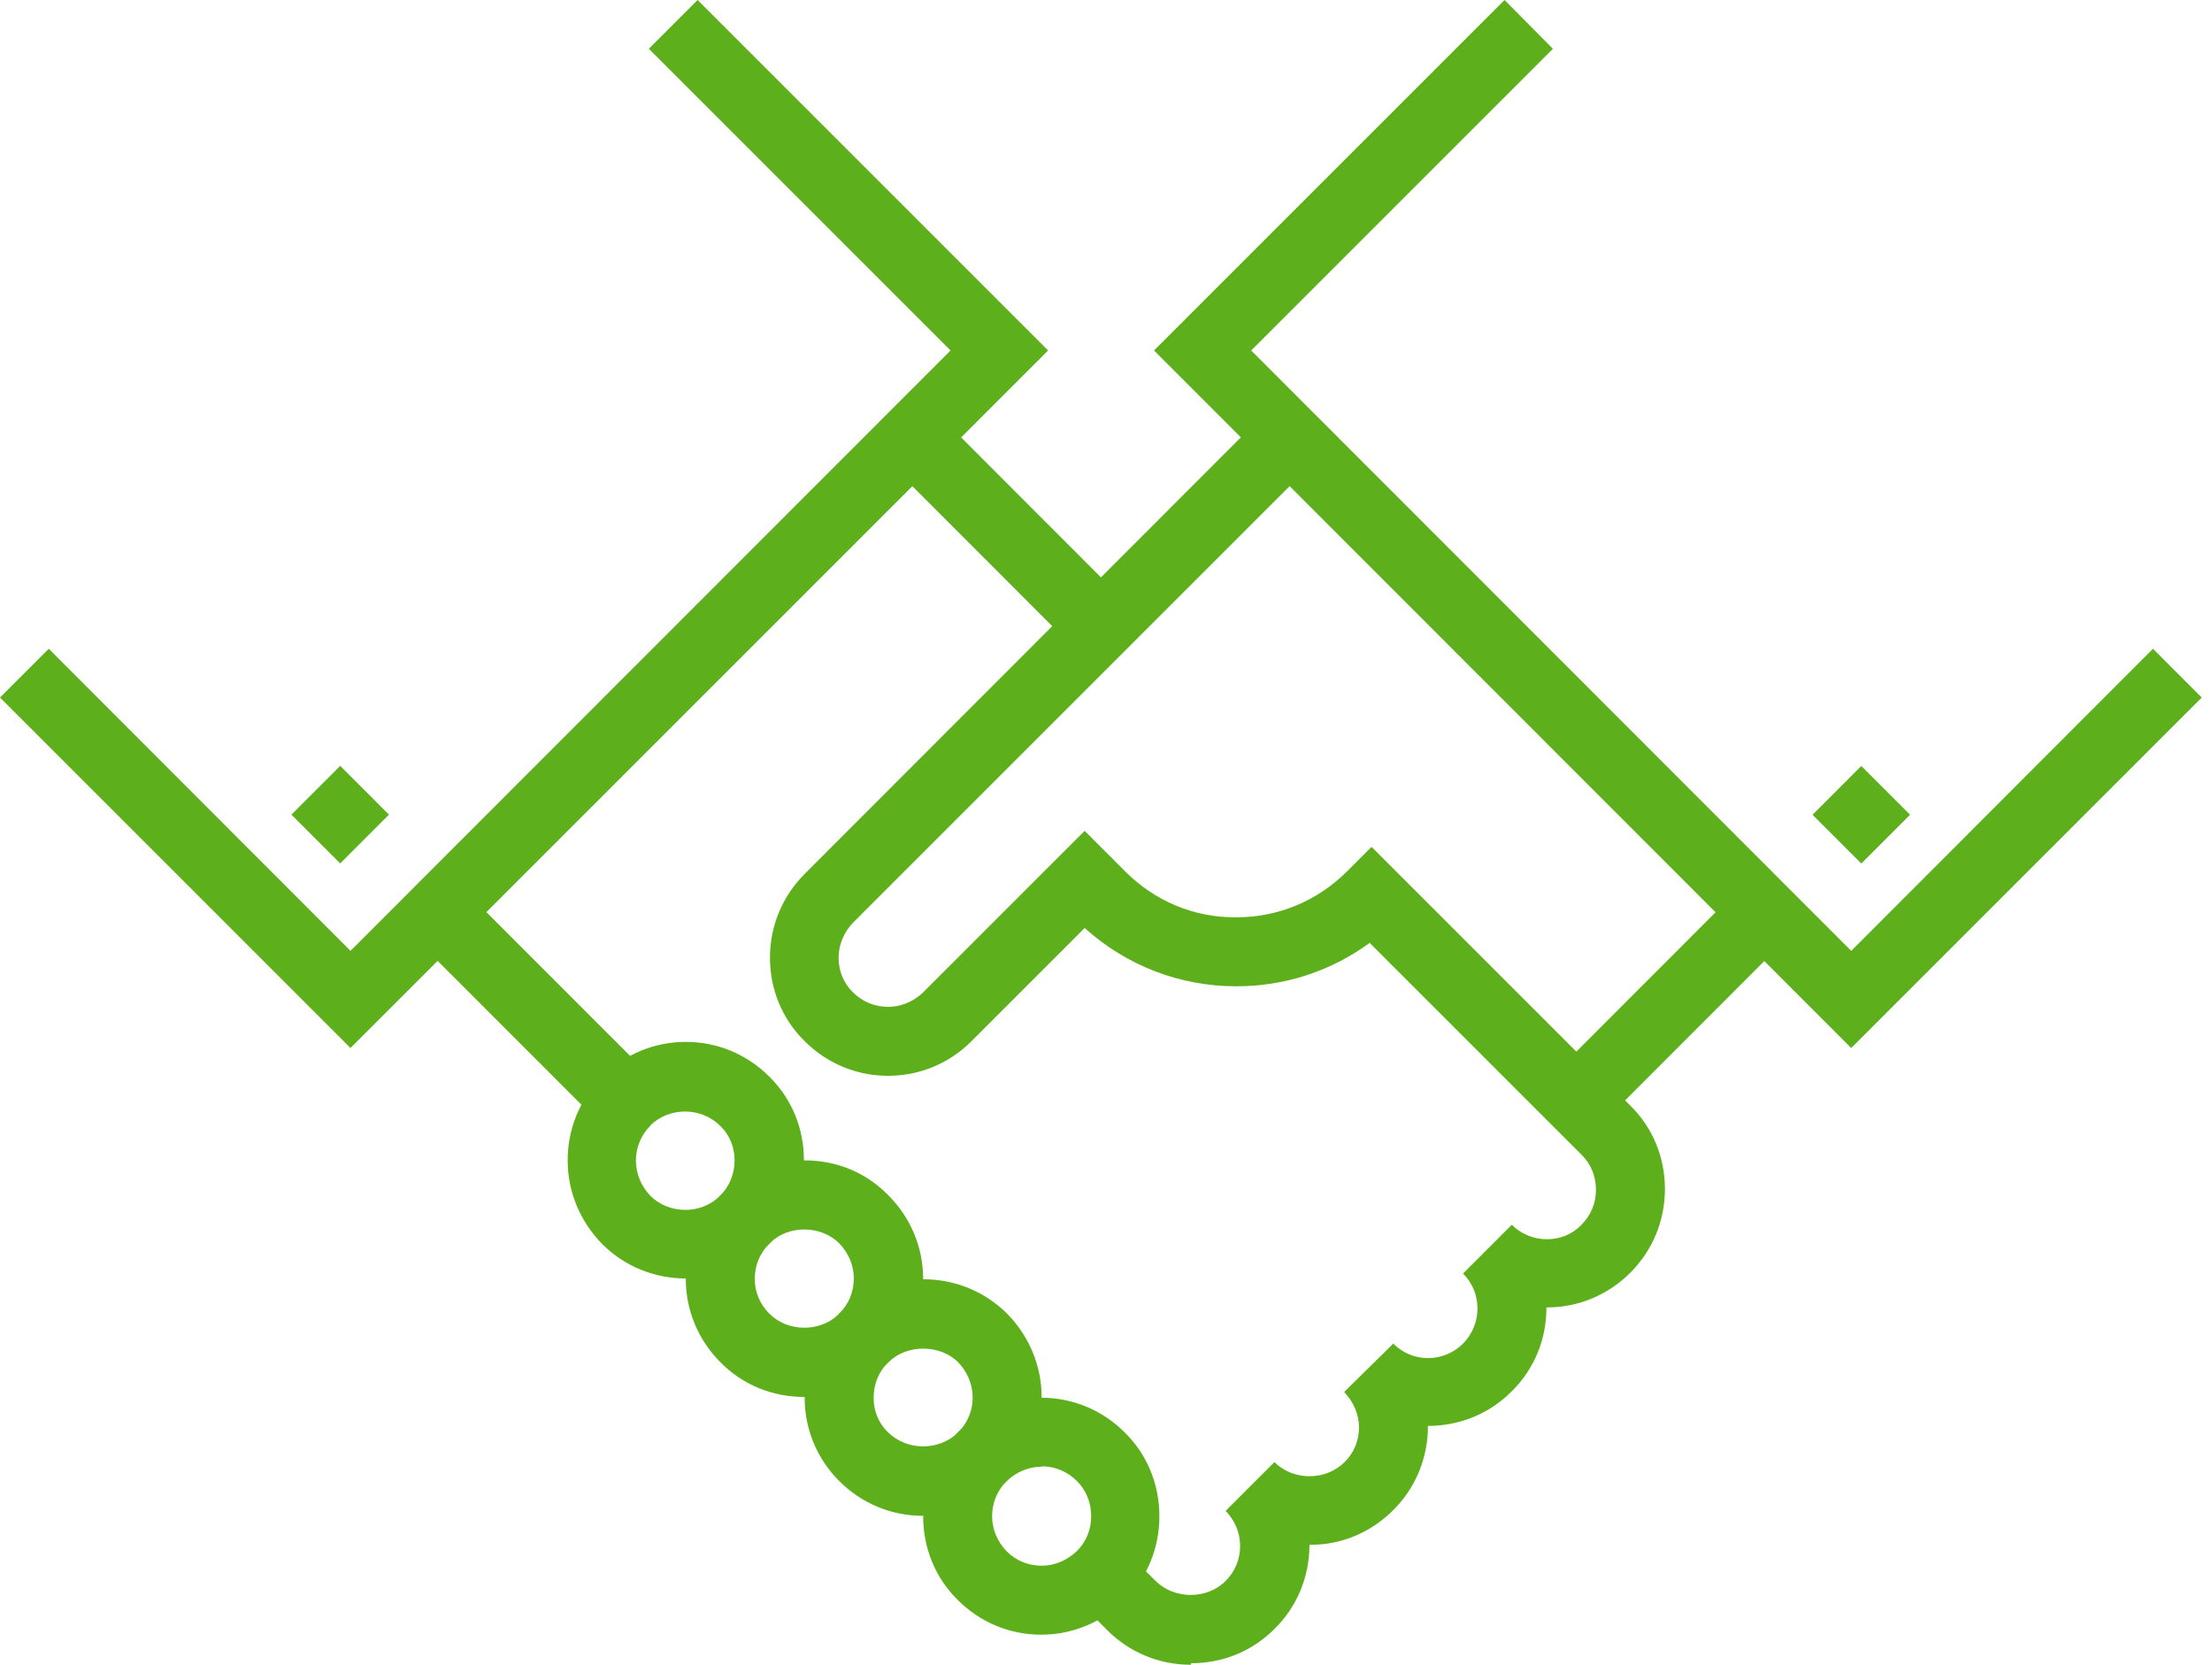 <svg width="93" height="70" viewBox="0 0 93 70" fill="none" xmlns="http://www.w3.org/2000/svg">
<g clip-path="url(#clip0_967_455)">
<path d="M73.146 37.341L65.21 45.285L67.261 47.334L75.197 39.39L73.146 37.341Z" fill="#5DAF1B"/>
<path d="M19.431 37.335L17.38 39.384L25.319 47.326L27.369 45.276L19.431 37.335Z" fill="#5DAF1B"/>
<path d="M39.382 17.365L37.331 19.415L45.269 27.358L47.319 25.308L39.382 17.365Z" fill="#5DAF1B"/>
<path d="M28.833 53.757C27.504 53.757 26.254 53.245 25.325 52.315C24.38 51.354 23.867 50.105 23.867 48.791C23.867 47.478 24.364 46.261 25.261 45.331L25.325 45.267C26.27 44.322 27.52 43.81 28.833 43.81C30.147 43.81 31.396 44.322 32.341 45.267C33.286 46.196 33.799 47.446 33.799 48.775C33.799 50.105 33.302 51.29 32.405 52.235L32.341 52.299C31.396 53.228 30.147 53.757 28.833 53.757ZM27.375 47.302L27.343 47.334C26.959 47.718 26.735 48.247 26.735 48.791C26.735 49.352 26.959 49.881 27.343 50.281C27.728 50.666 28.256 50.874 28.817 50.874C29.362 50.874 29.89 50.666 30.275 50.281C30.675 49.881 30.884 49.352 30.884 48.791C30.884 48.231 30.675 47.718 30.275 47.334C29.474 46.549 28.16 46.533 27.343 47.318L27.375 47.302Z" fill="#5DAF1B"/>
<path d="M33.814 58.739C32.469 58.739 31.219 58.227 30.29 57.282C29.361 56.353 28.833 55.103 28.833 53.774C28.833 52.476 29.329 51.259 30.242 50.314L30.306 50.25C31.235 49.305 32.485 48.792 33.83 48.792C35.176 48.792 36.425 49.305 37.354 50.266C38.283 51.195 38.812 52.444 38.812 53.774C38.812 55.103 38.331 56.24 37.45 57.17L37.354 57.282C36.425 58.227 35.176 58.739 33.83 58.739H33.814ZM32.373 52.268L32.341 52.3C31.94 52.7 31.732 53.213 31.732 53.774C31.732 54.334 31.956 54.847 32.341 55.231C33.109 56.016 34.455 56.016 35.224 55.295L35.288 55.231C35.688 54.831 35.897 54.318 35.897 53.758C35.897 53.197 35.672 52.684 35.288 52.284C34.519 51.515 33.158 51.499 32.389 52.252L32.373 52.268Z" fill="#5DAF1B"/>
<path d="M38.796 63.737C37.483 63.737 36.233 63.224 35.288 62.279C34.343 61.334 33.83 60.085 33.83 58.771C33.83 57.458 34.311 56.288 35.176 55.359L35.288 55.231C36.217 54.302 37.467 53.79 38.812 53.79C40.158 53.79 41.391 54.302 42.336 55.231C43.281 56.192 43.794 57.442 43.794 58.755C43.794 60.085 43.281 61.334 42.336 62.263C41.375 63.208 40.142 63.721 38.812 63.721L38.796 63.737ZM37.37 57.25L37.338 57.282C36.938 57.682 36.73 58.211 36.73 58.771C36.73 59.332 36.938 59.845 37.338 60.229C38.139 61.014 39.485 61.014 40.286 60.229C40.67 59.845 40.895 59.316 40.895 58.771C40.895 58.211 40.67 57.682 40.286 57.282C39.533 56.529 38.155 56.513 37.386 57.25H37.37Z" fill="#5DAF1B"/>
<path d="M43.778 68.736C42.449 68.736 41.215 68.223 40.27 67.278C39.325 66.349 38.813 65.099 38.813 63.754C38.813 62.424 39.325 61.175 40.27 60.23C41.215 59.285 42.465 58.772 43.778 58.772C45.092 58.772 46.341 59.285 47.286 60.23C48.231 61.159 48.744 62.408 48.744 63.754C48.744 65.099 48.231 66.349 47.286 67.278C46.325 68.223 45.076 68.736 43.778 68.736ZM43.794 61.672C43.25 61.672 42.721 61.896 42.321 62.28C41.92 62.681 41.712 63.193 41.712 63.754C41.712 64.315 41.936 64.827 42.321 65.228C42.721 65.628 43.234 65.836 43.794 65.836C44.339 65.836 44.867 65.612 45.284 65.212C45.668 64.827 45.877 64.315 45.877 63.754C45.877 63.193 45.668 62.665 45.284 62.28C44.883 61.88 44.355 61.656 43.81 61.656L43.794 61.672Z" fill="#5DAF1B"/>
<path d="M14.736 44.067L-0 29.33L2.05 27.279L14.736 39.982L39.965 14.737L27.279 2.051L29.329 0L44.066 14.737L14.736 44.067Z" fill="#5DAF1B"/>
<path d="M77.832 44.067L48.519 14.737L63.256 0L65.29 2.051L52.604 14.737L77.832 39.982L90.519 27.279L92.569 29.33L77.832 44.067Z" fill="#5DAF1B"/>
<path d="M50.056 70C48.743 70 47.493 69.488 46.548 68.543L45.267 67.261L47.317 65.211L48.583 66.476C49.384 67.261 50.745 67.261 51.53 66.476C51.931 66.076 52.139 65.563 52.139 65.003C52.139 64.442 51.915 63.929 51.53 63.529L53.581 61.479C54.365 62.264 55.727 62.28 56.528 61.479C56.928 61.094 57.137 60.566 57.137 60.021C57.137 59.476 56.912 58.948 56.512 58.531L58.578 56.497C58.963 56.881 59.475 57.106 60.036 57.106C60.596 57.106 61.125 56.881 61.51 56.497C61.894 56.113 62.118 55.584 62.118 55.023C62.118 54.463 61.91 53.95 61.51 53.55L63.56 51.499C63.944 51.884 64.473 52.108 65.034 52.108C65.594 52.108 66.107 51.9 66.491 51.499C66.892 51.099 67.1 50.586 67.1 50.026C67.1 49.465 66.892 48.952 66.507 48.568L57.585 39.646C55.967 40.831 54.029 41.472 51.979 41.472C49.608 41.472 47.365 40.607 45.603 39.021L40.846 43.779C39.901 44.724 38.651 45.236 37.338 45.236C36.024 45.236 34.775 44.724 33.83 43.779C32.885 42.849 32.372 41.6 32.372 40.27C32.372 38.941 32.885 37.708 33.814 36.763L53.212 17.348L55.262 19.399L35.864 38.797C35.48 39.197 35.256 39.726 35.256 40.27C35.256 40.815 35.464 41.344 35.864 41.728C36.265 42.129 36.793 42.337 37.338 42.337C37.883 42.337 38.411 42.113 38.812 41.728L45.603 34.936L47.317 36.65C48.567 37.9 50.217 38.589 51.979 38.572C53.741 38.572 55.391 37.884 56.64 36.634L57.665 35.609L68.542 46.486C69.487 47.415 69.999 48.664 69.999 49.994C69.999 51.323 69.487 52.572 68.542 53.518C67.612 54.447 66.363 54.975 65.034 54.975C65.034 54.975 65.034 54.975 65.018 54.975C65.018 56.321 64.505 57.57 63.56 58.499C62.631 59.444 61.365 59.957 60.036 59.957C60.036 61.303 59.523 62.552 58.578 63.497C57.633 64.442 56.384 64.971 55.054 64.955C55.054 66.284 54.542 67.55 53.596 68.479C52.667 69.424 51.418 69.936 50.089 69.936L50.056 70Z" fill="#5DAF1B"/>
<path d="M78.255 32.209L76.205 34.26L78.256 36.309L80.306 34.259L78.255 32.209Z" fill="#5DAF1B"/>
<path d="M14.303 32.203L12.252 34.254L14.303 36.304L16.353 34.254L14.303 32.203Z" fill="#5DAF1B"/>
</g>
<defs>
<clipPath id="clip0_967_455">
<rect width="92.57" height="70" fill="white"/>
</clipPath>
</defs>
</svg>
